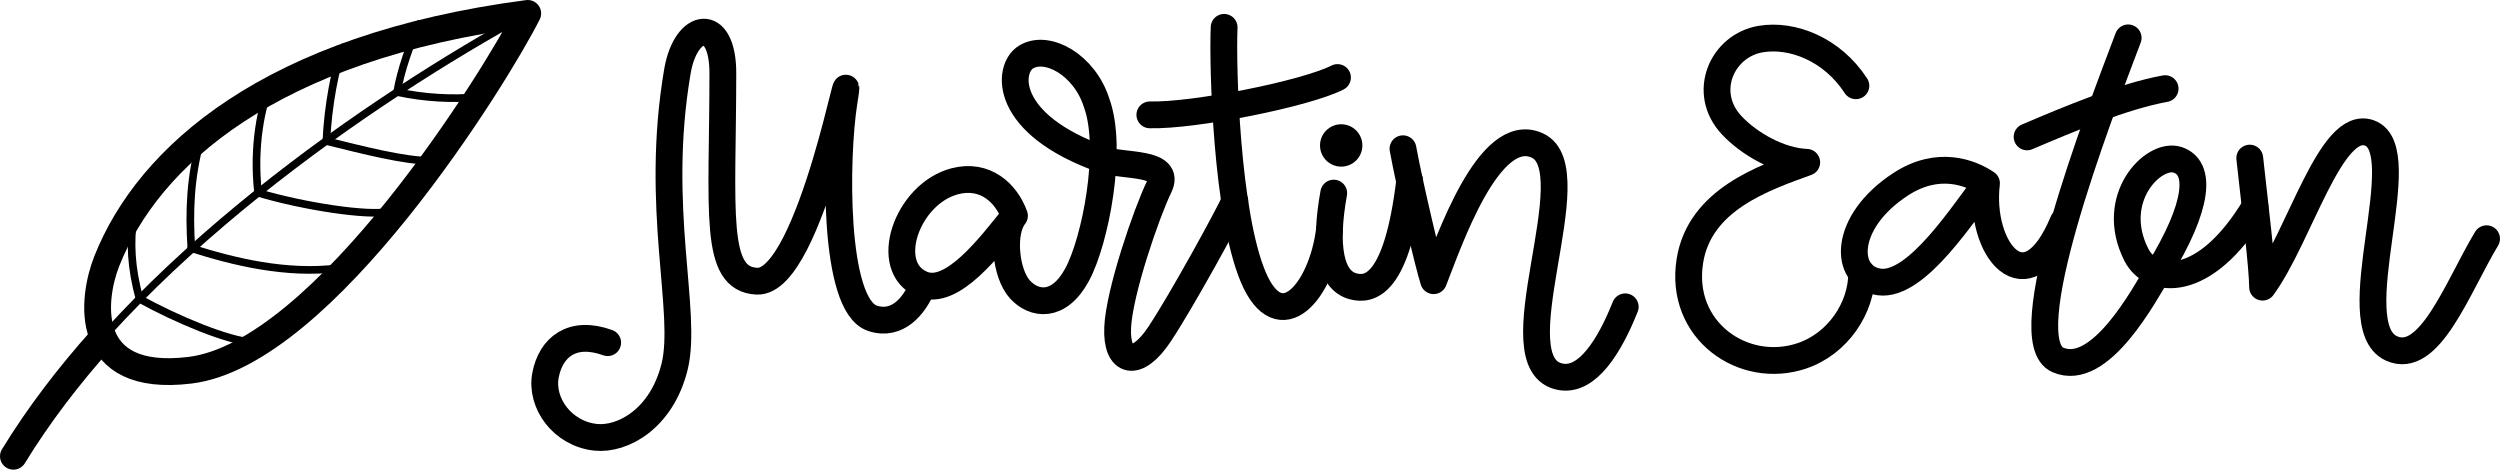 <?xml version="1.0" encoding="UTF-8"?>
<svg id="_Слой_1" data-name="Слой_1" xmlns="http://www.w3.org/2000/svg" version="1.1" viewBox="0 0 1345.16 252.71">
  <!-- Generator: Adobe Illustrator 29.1.0, SVG Export Plug-In . SVG Version: 2.1.0 Build 142)  -->
  <defs>
    <style>
      .st0 {
        stroke-width: 4.12px;
      }

      .st0, .st1 {
        fill: none;
        stroke: #000;
        stroke-linecap: round;
        stroke-linejoin: round;
      }

      .st1 {
        stroke-width: 14.42px;
      }
    </style>
  </defs>
  <g>
    <path class="st1" d="M998.59,46.14c-12.78-19.68-34.2-27.92-51.1-25.14-20.91,3.4-32.25,28.85-15.66,46.46,9.38,9.99,25.68,19.31,40.31,19.88-22.87,8.33-57.61,19.96-62.88,53.06-5.95,37.4,28.76,61.61,60.17,51.1,19.6-6.56,32.29-25.96,32.29-44.59"/>
    <path class="st1" d="M1145.09,20.38c-17.1,45.02-62.17,162.71-37.83,173.27,22.79,9.89,46.55-35.31,54.02-47.43,22.16-35.97,23.18-56.18,10.28-60.26s-37.44,20.79-22.06,51.14c7.91,15.61,36.33,19.71,63.8-25.85"/>
    <path class="st1" d="M1337.94,128.45c-15.73,26.22-30.73,68.39-51.26,58.98-27.31-12.51,13.37-106.81-11.78-115.89-20.8-7.51-37.39,55.36-57.49,82.97,0-10.41-4.53-47.7-6.9-69.44"/>
    <path class="st1" d="M1068.86,98.64c-8.41-5.69-25.95-12.74-46.25.54-31.33,20.48-30.63,49.92-11.44,52.53,20.29,2.76,46.05-38.54,57.69-53.07-4.22,35.3,21.45,68.14,41.23,20.65"/>
  </g>
  <path class="st1" d="M1090.7,73.65c22.97-9.79,51.72-21.84,74.28-25.96"/>
  <path class="st1" d="M326.97,184.37c-19.14-6.91-30.56,2.47-33.44,17.45s9.07,31.59,26.98,33.47c14.46,1.52,35.51-9.89,42.46-37.97,7.29-29.46-11.09-85.45,1.55-159.11,4.55-26.5,24.44-29.65,24.42,1.13-.06,74.66-5.31,110.93,18.37,111.96,29.25,1.26,53.4-138.03,46.76-95.99-4.52,28.6-5.94,108.88,15.36,115.94,13.66,4.53,22.56-7.02,26.66-16.63"/>
  <path class="st1" d="M545.85,116.1c-4.43-12.3-15.81-22.79-32.03-18.59-25.95,6.73-39.61,46.41-17.57,55.45,15.98,6.56,36.2-20.07,49.6-36.86-7.11,8.76-4.74,31.22,2.88,39.56,7.52,8.35,20.91,10.41,30.8-7.83,9.89-18.24,19.47-67.69,10.61-92.21-6.46-20.81-26.76-31.88-38.08-24.92-10.19,6.26-12.66,36.15,41.48,55.26,10.72,3.78,36.88.78,30.19,14.48-6.7,13.7-21.53,56.66-22.36,75.83s10.2,22.15,22.56,3.5c12.36-18.65,36.88-63.57,40.49-71.6"/>
  <path class="st1" d="M658.66,14.72c-.93,21.22,1.34,100.45,15.66,134.35,14.32,33.9,36.78,7.98,41-25.2"/>
  <path class="st1" d="M717.63,103.9c-5.15,28.44-1.97,46.97,10.55,50.19,8.82,2.27,23.52-.29,30.32-56.85"/>
  <path class="st1" d="M874.48,165.09c-8.51,21.34-20.35,40.1-34.56,37.69-35.82-6.06,15.96-111.48-12.8-124.52-26.07-11.82-47.66,52.38-55.75,72.77-2.68-8.35-12.78-50.79-16.48-70.99"/>
  <path class="st1" d="M618.69,61.8c23.7.62,83.86-11.33,100.97-20.09"/>
  <g>
    <path class="st0" d="M283.95,7.21C200.41,52.96,70.99,140.87,7.21,245.5"/>
    <path class="st1" d="M283.95,7.21C145.38,25.38,79.75,84.23,57.47,140.48c-7.91,19.96-13.87,65.83,44.69,58.74,72.25-8.75,164.96-158.46,181.8-192.01Z"/>
    <path class="st0" d="M225.47,12.91c-4.51,10.08-9.95,25.19-11.8,36.73"/>
    <path class="st0" d="M184.9,25.38c-4.51,10.08-8.49,32.22-9.28,50.39"/>
    <path class="st0" d="M145.38,46.2c-4.51,10.08-9.41,32.22-6.5,57.55"/>
    <path class="st0" d="M107.72,76.03c-5.17,19.36-6.1,36.86-4.77,57.55"/>
    <path class="st0" d="M71.66,118.2c-1.59,11.67-1.33,25.72,3.45,42.56"/>
    <path class="st0" d="M256.1,52.3c-12.46,1.19-27.98.4-42.43-2.78"/>
    <path class="st0" d="M231.44,86.51c-13.79,0-35.93-5.7-55.82-10.61"/>
    <path class="st0" d="M209.43,113.82c-10.74,2.65-46.15-2.78-70.54-10.08"/>
    <path class="st0" d="M181.85,144.32c-27.71,3.45-55.96-3.45-78.9-10.74"/>
    <path class="st0" d="M135.04,183.97c-11.8-.53-40.18-12.07-59.94-23.21"/>
    <path class="st1" d="M54.95,182.11c-18.17,20.29-34.34,41.5-47.74,63.38"/>
  </g>
  <circle cx="721.65" cy="78.26" r="11.4"/>
</svg>